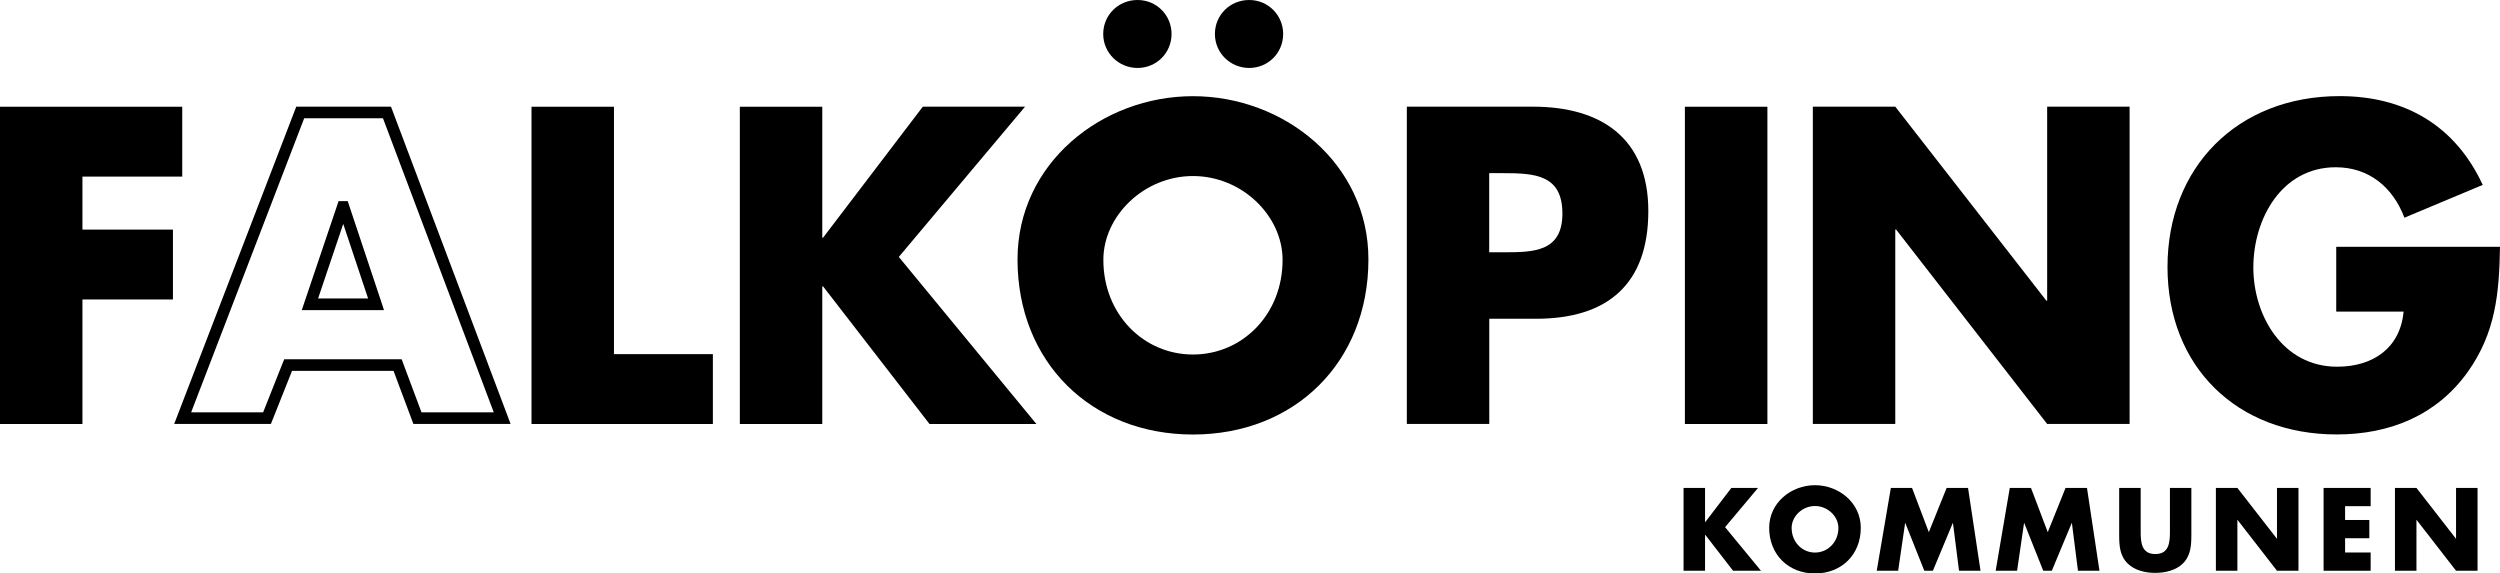 <?xml version="1.0" encoding="UTF-8"?><svg id="Lager_2" xmlns="http://www.w3.org/2000/svg" viewBox="0 0 338.42 77.63"><g id="Lager_1-2"><g><path d="m158.59,4.6c0,2.58-2.06,4.6-4.6,4.6s-4.65-2.02-4.65-4.6,2.06-4.6,4.65-4.6,4.6,2.07,4.6,4.6Z"/><path d="m173.7,4.6c0,2.58-2.06,4.6-4.6,4.6s-4.64-2.02-4.64-4.6,2.06-4.6,4.64-4.6,4.6,2.07,4.6,4.6Z"/><path d="m11.16,23.9v7.18h12.25v9.46h-12.25v16.86H0V14.45h24.67v9.46h-13.51Z"/><path d="m83.11,47.94h13.39v9.46h-24.55V14.45h11.16v33.49Z"/><path d="m124.92,14.44h13.84l-17.09,20.34,18.63,22.62h-14.47l-14.41-18.63h-.11v18.63h-11.16V14.45h11.16v17.72h.11l13.5-17.73Z"/><path d="m161.49,13.02c-12.36,0-23.75,9.11-23.75,22.1,0,13.9,9.97,23.7,23.75,23.7s23.75-9.8,23.75-23.7c.01-12.99-11.39-22.1-23.75-22.1Zm0,34.97c-6.66,0-12.13-5.41-12.13-12.82,0-5.92,5.47-11.34,12.13-11.34s12.13,5.41,12.13,11.34c.01,7.41-5.46,12.82-12.13,12.82Z"/><path d="m190.43,14.44h17.09c9.23,0,15.61,4.27,15.61,14.13s-5.47,14.58-15.21,14.58h-6.32v14.24h-11.16V14.44h0Zm11.16,19.71h1.88c4.04,0,8.03,0,8.03-5.24s-3.7-5.47-8.03-5.47h-1.88v10.71Z"/><path d="m239.25,57.4h-11.17V14.45h11.17v42.95Z"/><path d="m245.4,14.44h11.16l20.45,26.26h.11V14.44h11.16v42.95h-11.16l-20.45-26.32h-.11v26.32h-11.16V14.44Z"/><path d="m338.42,33.41c-.11,6.26-.57,11.62-4.39,16.97-4.22,5.87-10.54,8.43-17.72,8.43-13.5,0-22.9-9.17-22.9-22.67s9.46-23.13,23.3-23.13c8.83,0,15.66,3.99,19.37,12.02l-10.6,4.44c-1.54-4.1-4.78-6.83-9.29-6.83-7.35,0-11.16,7.01-11.16,13.56s3.99,13.44,11.34,13.44c4.84,0,8.54-2.5,9-7.46h-9.12v-8.77h22.17Z"/><g><path d="m234.37,66.05h3.61l-4.46,5.31,4.86,5.9h-3.78l-3.76-4.86h-.03v4.86h-2.91v-11.21h2.91v4.62h.03l3.53-4.62Z"/><path d="m251.89,71.45c0,3.63-2.6,6.18-6.2,6.18s-6.2-2.56-6.2-6.18c0-3.39,2.97-5.77,6.2-5.77s6.2,2.38,6.2,5.77Zm-9.36.01c0,1.93,1.43,3.34,3.16,3.34s3.17-1.41,3.17-3.34c0-1.55-1.43-2.96-3.17-2.96-1.74,0-3.16,1.42-3.16,2.96Z"/><path d="m255.96,66.05h2.87l2.27,5.99,2.41-5.99h2.9l1.69,11.21h-2.91l-.82-6.45h-.03l-2.69,6.45h-1.16l-2.57-6.45h-.03l-.94,6.45h-2.9l1.91-11.21Z"/><path d="m272.06,66.05h2.87l2.27,5.99,2.41-5.99h2.9l1.69,11.21h-2.91l-.82-6.45h-.03l-2.69,6.45h-1.16l-2.57-6.45h-.03l-.94,6.45h-2.9l1.91-11.21Z"/><path d="m296.64,66.05v6.3c0,1.44-.06,2.87-1.17,3.95-.94.92-2.41,1.25-3.72,1.25s-2.78-.33-3.71-1.25c-1.12-1.08-1.17-2.51-1.17-3.95v-6.3h2.91v5.9c0,1.46.1,3.05,1.98,3.05s1.98-1.59,1.98-3.05v-5.9h2.9Z"/><path d="m299.96,66.05h2.91l5.33,6.85h.03v-6.85h2.91v11.21h-2.91l-5.33-6.87h-.03v6.87h-2.91v-11.21Z"/><path d="m317.45,68.52v1.87h3.28v2.47h-3.28v1.93h3.46v2.47h-6.37v-11.21h6.37v2.47h-3.46Z"/><path d="m324.2,66.05h2.91l5.33,6.85h.03v-6.85h2.91v11.21h-2.91l-5.33-6.87h-.03v6.87h-2.91v-11.21Z"/></g><g><path d="m38.27,49.13l-2.85,7.19.73-.5h-11.42l.73,1.07,15.91-41.38-.73.5h11.75l-.74-.51,15.59,41.38.74-1.06h-11.47l.74.51-2.69-7.19-.19-.51h-15.89l-.21.5Zm14.81.56l2.69,7.19.19.51h13.16l-.4-1.06-15.6-41.38-.19-.51h-12.83l-.19.5-15.92,41.38-.41,1.07h13.09l.2-.5,2.86-7.19-.73.5h14.82l-.74-.51Z"/><path d="m46.51,27.23h-.68l-.18.54-4.45,13.17-.35,1.04h11.13l-.34-1.04-4.39-13.17-.18-.54h-.56Zm4.4,13.17h-8.95l.75,1.04,4.44-13.17-.74.53h.11l-.74-.54,4.39,13.17.74-1.03Z"/></g></g></g></svg>